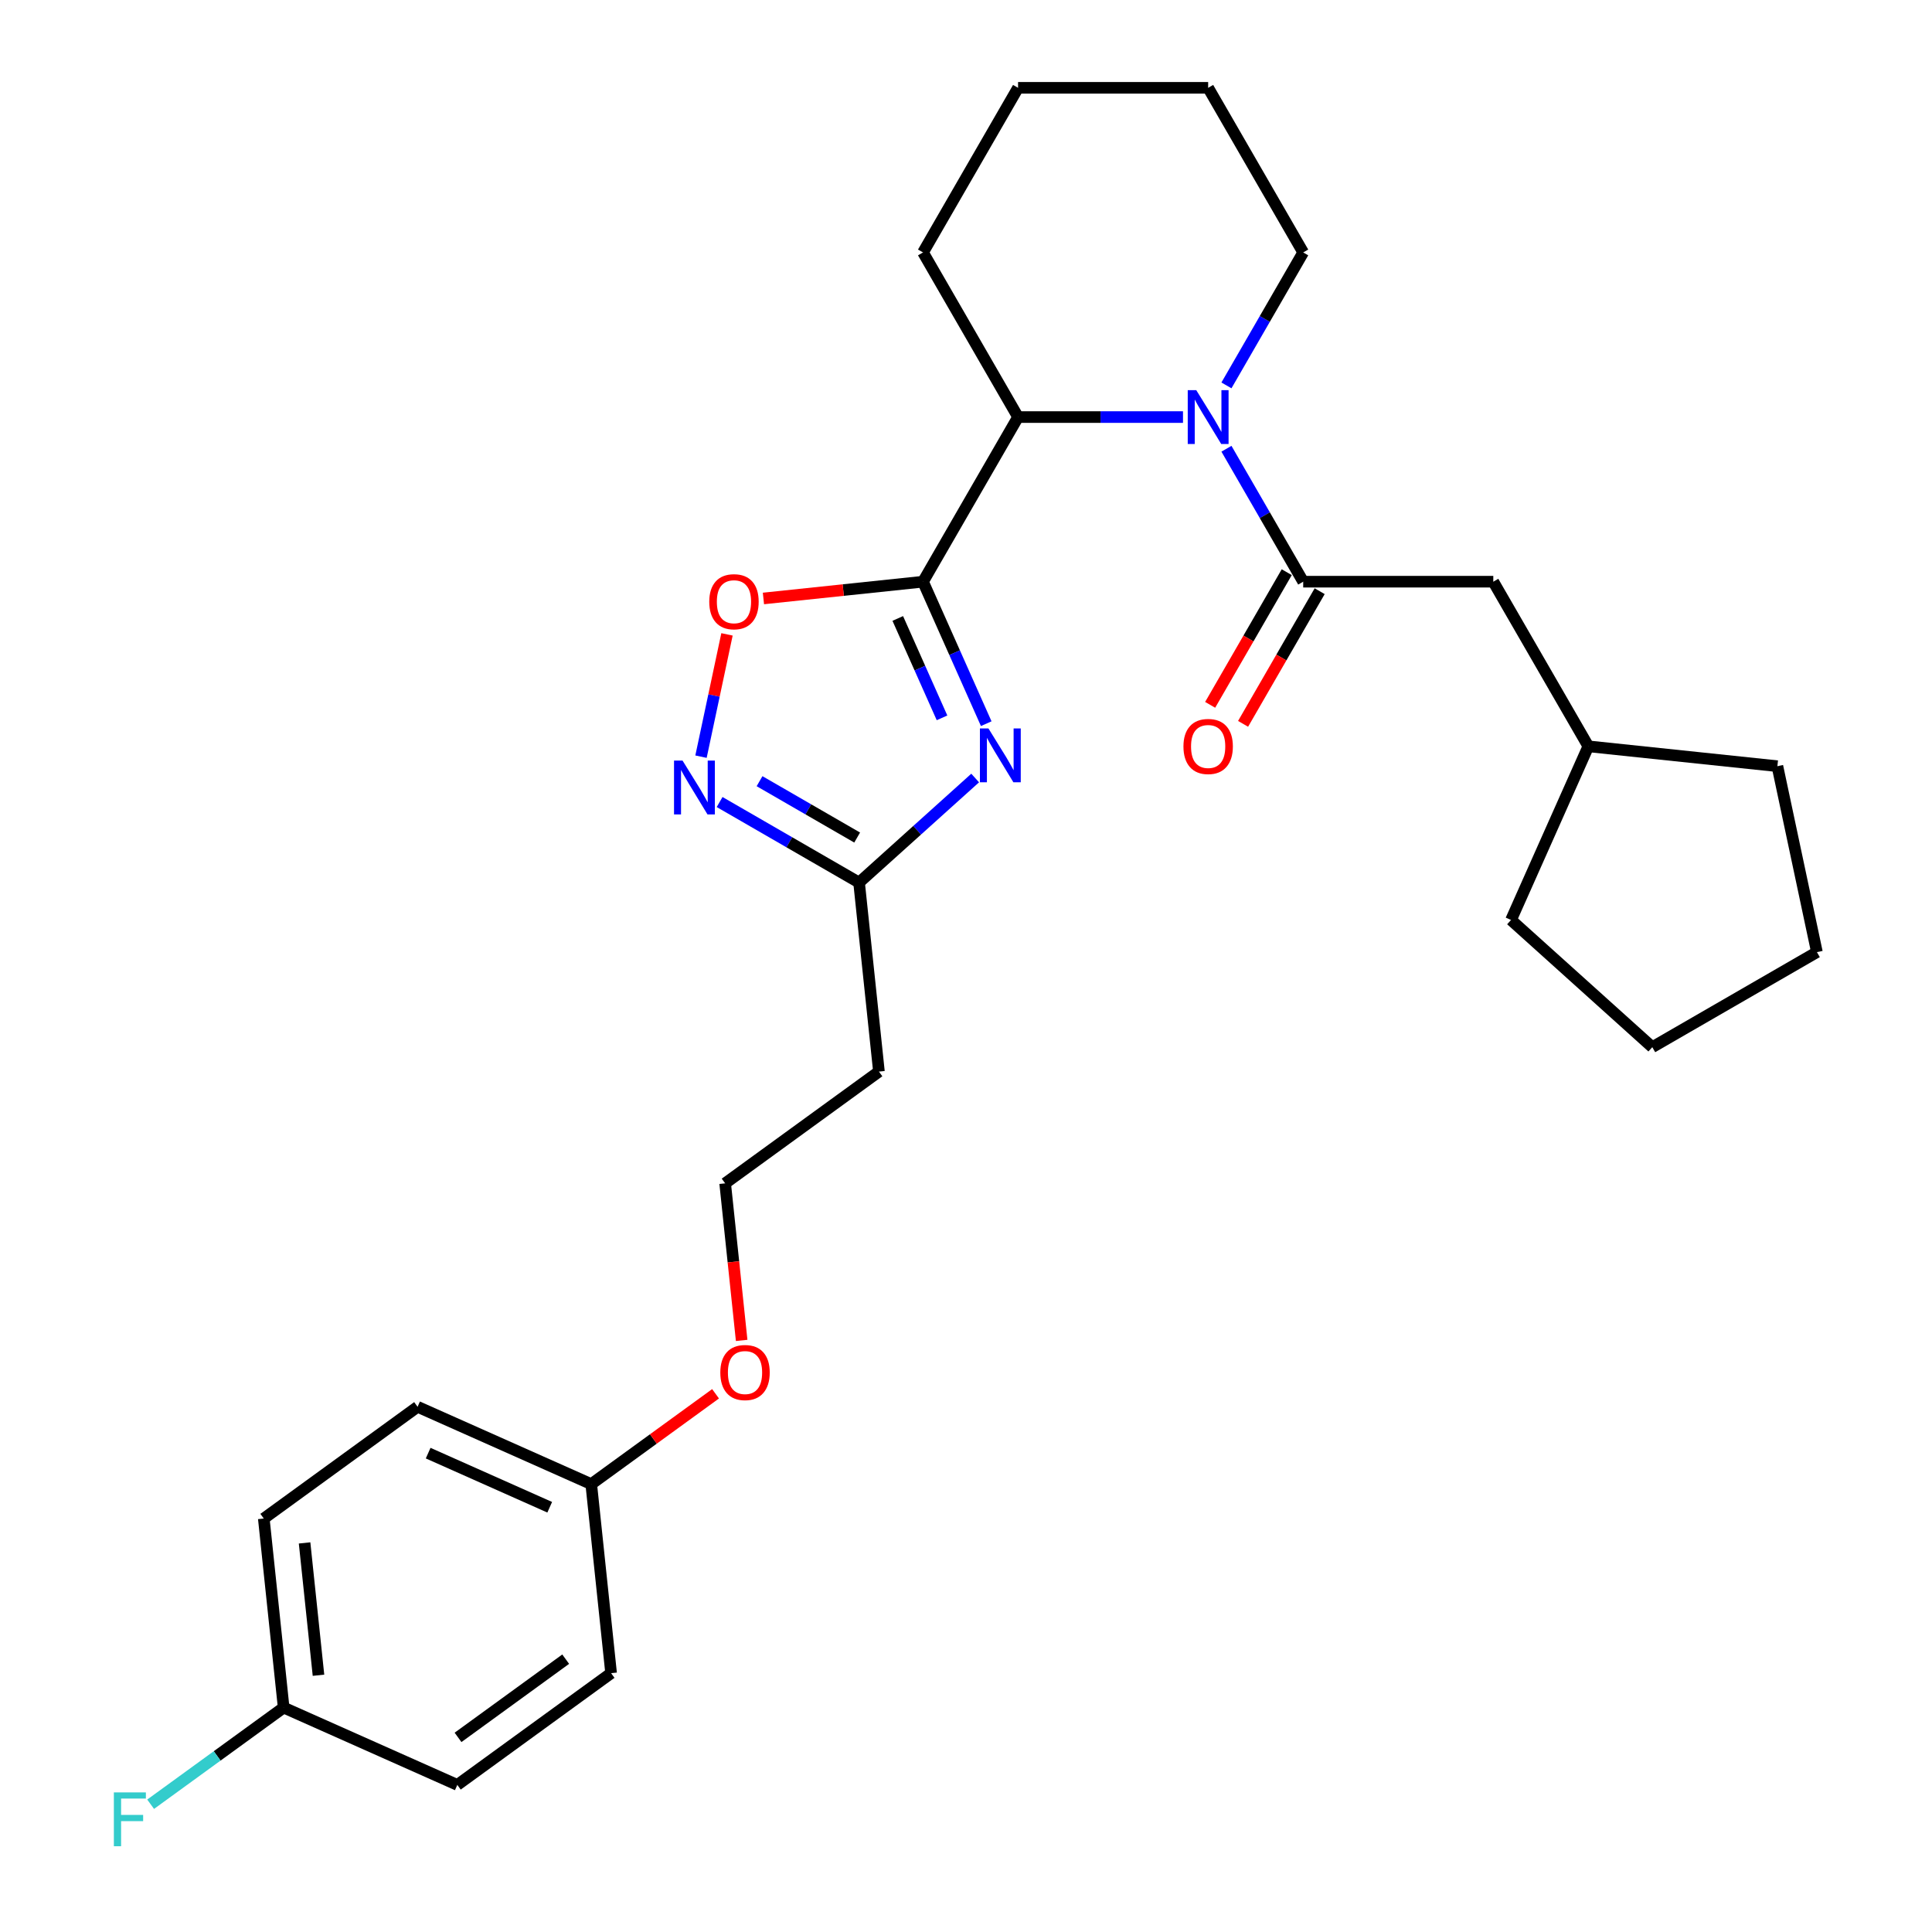 <?xml version='1.0' encoding='iso-8859-1'?>
<svg version='1.1' baseProfile='full'
              xmlns='http://www.w3.org/2000/svg'
                      xmlns:rdkit='http://www.rdkit.org/xml'
                      xmlns:xlink='http://www.w3.org/1999/xlink'
                  xml:space='preserve'
width='1000px' height='1000px' viewBox='0 0 1000 1000'>
<!-- END OF HEADER -->
<rect style='opacity:1.0;fill:#FFFFFF;stroke:none' width='1000' height='1000' x='0' y='0'> </rect>
<path class='bond-0' d='M 477.753,301.083 L 494.114,337.83' style='fill:none;fill-rule:evenodd;stroke:#000000;stroke-width:6px;stroke-linecap:butt;stroke-linejoin:miter;stroke-opacity:1' />
<path class='bond-0' d='M 494.114,337.83 L 510.474,374.576' style='fill:none;fill-rule:evenodd;stroke:#0000FF;stroke-width:6px;stroke-linecap:butt;stroke-linejoin:miter;stroke-opacity:1' />
<path class='bond-0' d='M 464.684,320.111 L 476.136,345.834' style='fill:none;fill-rule:evenodd;stroke:#000000;stroke-width:6px;stroke-linecap:butt;stroke-linejoin:miter;stroke-opacity:1' />
<path class='bond-0' d='M 476.136,345.834 L 487.589,371.556' style='fill:none;fill-rule:evenodd;stroke:#0000FF;stroke-width:6px;stroke-linecap:butt;stroke-linejoin:miter;stroke-opacity:1' />
<path class='bond-3' d='M 477.753,301.083 L 436.452,305.424' style='fill:none;fill-rule:evenodd;stroke:#000000;stroke-width:6px;stroke-linecap:butt;stroke-linejoin:miter;stroke-opacity:1' />
<path class='bond-3' d='M 436.452,305.424 L 395.151,309.765' style='fill:none;fill-rule:evenodd;stroke:#FF0000;stroke-width:6px;stroke-linecap:butt;stroke-linejoin:miter;stroke-opacity:1' />
<path class='bond-4' d='M 477.753,301.083 L 526.949,215.874' style='fill:none;fill-rule:evenodd;stroke:#000000;stroke-width:6px;stroke-linecap:butt;stroke-linejoin:miter;stroke-opacity:1' />
<path class='bond-6' d='M 504.745,402.698 L 474.699,429.751' style='fill:none;fill-rule:evenodd;stroke:#0000FF;stroke-width:6px;stroke-linecap:butt;stroke-linejoin:miter;stroke-opacity:1' />
<path class='bond-6' d='M 474.699,429.751 L 444.653,456.805' style='fill:none;fill-rule:evenodd;stroke:#000000;stroke-width:6px;stroke-linecap:butt;stroke-linejoin:miter;stroke-opacity:1' />
<path class='bond-1' d='M 612.313,215.874 L 569.631,215.874' style='fill:none;fill-rule:evenodd;stroke:#0000FF;stroke-width:6px;stroke-linecap:butt;stroke-linejoin:miter;stroke-opacity:1' />
<path class='bond-1' d='M 569.631,215.874 L 526.949,215.874' style='fill:none;fill-rule:evenodd;stroke:#000000;stroke-width:6px;stroke-linecap:butt;stroke-linejoin:miter;stroke-opacity:1' />
<path class='bond-2' d='M 634.804,232.266 L 654.67,266.674' style='fill:none;fill-rule:evenodd;stroke:#0000FF;stroke-width:6px;stroke-linecap:butt;stroke-linejoin:miter;stroke-opacity:1' />
<path class='bond-2' d='M 654.67,266.674 L 674.536,301.083' style='fill:none;fill-rule:evenodd;stroke:#000000;stroke-width:6px;stroke-linecap:butt;stroke-linejoin:miter;stroke-opacity:1' />
<path class='bond-10' d='M 634.804,199.482 L 654.67,165.073' style='fill:none;fill-rule:evenodd;stroke:#0000FF;stroke-width:6px;stroke-linecap:butt;stroke-linejoin:miter;stroke-opacity:1' />
<path class='bond-10' d='M 654.67,165.073 L 674.536,130.664' style='fill:none;fill-rule:evenodd;stroke:#000000;stroke-width:6px;stroke-linecap:butt;stroke-linejoin:miter;stroke-opacity:1' />
<path class='bond-7' d='M 674.536,301.083 L 772.927,301.083' style='fill:none;fill-rule:evenodd;stroke:#000000;stroke-width:6px;stroke-linecap:butt;stroke-linejoin:miter;stroke-opacity:1' />
<path class='bond-8' d='M 666.015,296.164 L 646.194,330.494' style='fill:none;fill-rule:evenodd;stroke:#000000;stroke-width:6px;stroke-linecap:butt;stroke-linejoin:miter;stroke-opacity:1' />
<path class='bond-8' d='M 646.194,330.494 L 626.374,364.824' style='fill:none;fill-rule:evenodd;stroke:#FF0000;stroke-width:6px;stroke-linecap:butt;stroke-linejoin:miter;stroke-opacity:1' />
<path class='bond-8' d='M 683.057,306.003 L 663.236,340.333' style='fill:none;fill-rule:evenodd;stroke:#000000;stroke-width:6px;stroke-linecap:butt;stroke-linejoin:miter;stroke-opacity:1' />
<path class='bond-8' d='M 663.236,340.333 L 643.416,374.663' style='fill:none;fill-rule:evenodd;stroke:#FF0000;stroke-width:6px;stroke-linecap:butt;stroke-linejoin:miter;stroke-opacity:1' />
<path class='bond-5' d='M 376.291,328.35 L 369.563,360.001' style='fill:none;fill-rule:evenodd;stroke:#FF0000;stroke-width:6px;stroke-linecap:butt;stroke-linejoin:miter;stroke-opacity:1' />
<path class='bond-5' d='M 369.563,360.001 L 362.836,391.651' style='fill:none;fill-rule:evenodd;stroke:#0000FF;stroke-width:6px;stroke-linecap:butt;stroke-linejoin:miter;stroke-opacity:1' />
<path class='bond-21' d='M 526.949,215.874 L 477.753,130.664' style='fill:none;fill-rule:evenodd;stroke:#000000;stroke-width:6px;stroke-linecap:butt;stroke-linejoin:miter;stroke-opacity:1' />
<path class='bond-28' d='M 372.471,415.13 L 408.562,435.968' style='fill:none;fill-rule:evenodd;stroke:#0000FF;stroke-width:6px;stroke-linecap:butt;stroke-linejoin:miter;stroke-opacity:1' />
<path class='bond-28' d='M 408.562,435.968 L 444.653,456.805' style='fill:none;fill-rule:evenodd;stroke:#000000;stroke-width:6px;stroke-linecap:butt;stroke-linejoin:miter;stroke-opacity:1' />
<path class='bond-28' d='M 393.137,404.34 L 418.401,418.926' style='fill:none;fill-rule:evenodd;stroke:#0000FF;stroke-width:6px;stroke-linecap:butt;stroke-linejoin:miter;stroke-opacity:1' />
<path class='bond-28' d='M 418.401,418.926 L 443.665,433.512' style='fill:none;fill-rule:evenodd;stroke:#000000;stroke-width:6px;stroke-linecap:butt;stroke-linejoin:miter;stroke-opacity:1' />
<path class='bond-9' d='M 444.653,456.805 L 454.938,554.657' style='fill:none;fill-rule:evenodd;stroke:#000000;stroke-width:6px;stroke-linecap:butt;stroke-linejoin:miter;stroke-opacity:1' />
<path class='bond-20' d='M 772.927,301.083 L 822.123,386.293' style='fill:none;fill-rule:evenodd;stroke:#000000;stroke-width:6px;stroke-linecap:butt;stroke-linejoin:miter;stroke-opacity:1' />
<path class='bond-12' d='M 454.938,554.657 L 375.338,612.491' style='fill:none;fill-rule:evenodd;stroke:#000000;stroke-width:6px;stroke-linecap:butt;stroke-linejoin:miter;stroke-opacity:1' />
<path class='bond-29' d='M 674.536,130.664 L 625.34,45.455' style='fill:none;fill-rule:evenodd;stroke:#000000;stroke-width:6px;stroke-linecap:butt;stroke-linejoin:miter;stroke-opacity:1' />
<path class='bond-11' d='M 146.821,883.842 L 136.536,785.99' style='fill:none;fill-rule:evenodd;stroke:#000000;stroke-width:6px;stroke-linecap:butt;stroke-linejoin:miter;stroke-opacity:1' />
<path class='bond-11' d='M 164.849,867.107 L 157.65,798.611' style='fill:none;fill-rule:evenodd;stroke:#000000;stroke-width:6px;stroke-linecap:butt;stroke-linejoin:miter;stroke-opacity:1' />
<path class='bond-14' d='M 146.821,883.842 L 112.393,908.856' style='fill:none;fill-rule:evenodd;stroke:#000000;stroke-width:6px;stroke-linecap:butt;stroke-linejoin:miter;stroke-opacity:1' />
<path class='bond-14' d='M 112.393,908.856 L 77.965,933.869' style='fill:none;fill-rule:evenodd;stroke:#33CCCC;stroke-width:6px;stroke-linecap:butt;stroke-linejoin:miter;stroke-opacity:1' />
<path class='bond-31' d='M 146.821,883.842 L 236.706,923.862' style='fill:none;fill-rule:evenodd;stroke:#000000;stroke-width:6px;stroke-linecap:butt;stroke-linejoin:miter;stroke-opacity:1' />
<path class='bond-19' d='M 375.338,612.491 L 379.61,653.142' style='fill:none;fill-rule:evenodd;stroke:#000000;stroke-width:6px;stroke-linecap:butt;stroke-linejoin:miter;stroke-opacity:1' />
<path class='bond-19' d='M 379.61,653.142 L 383.883,693.794' style='fill:none;fill-rule:evenodd;stroke:#FF0000;stroke-width:6px;stroke-linecap:butt;stroke-linejoin:miter;stroke-opacity:1' />
<path class='bond-13' d='M 306.022,768.176 L 338.197,744.8' style='fill:none;fill-rule:evenodd;stroke:#000000;stroke-width:6px;stroke-linecap:butt;stroke-linejoin:miter;stroke-opacity:1' />
<path class='bond-13' d='M 338.197,744.8 L 370.372,721.423' style='fill:none;fill-rule:evenodd;stroke:#FF0000;stroke-width:6px;stroke-linecap:butt;stroke-linejoin:miter;stroke-opacity:1' />
<path class='bond-17' d='M 306.022,768.176 L 316.307,866.029' style='fill:none;fill-rule:evenodd;stroke:#000000;stroke-width:6px;stroke-linecap:butt;stroke-linejoin:miter;stroke-opacity:1' />
<path class='bond-18' d='M 306.022,768.176 L 216.137,728.157' style='fill:none;fill-rule:evenodd;stroke:#000000;stroke-width:6px;stroke-linecap:butt;stroke-linejoin:miter;stroke-opacity:1' />
<path class='bond-18' d='M 284.535,780.15 L 221.616,752.137' style='fill:none;fill-rule:evenodd;stroke:#000000;stroke-width:6px;stroke-linecap:butt;stroke-linejoin:miter;stroke-opacity:1' />
<path class='bond-15' d='M 236.706,923.862 L 316.307,866.029' style='fill:none;fill-rule:evenodd;stroke:#000000;stroke-width:6px;stroke-linecap:butt;stroke-linejoin:miter;stroke-opacity:1' />
<path class='bond-15' d='M 237.08,899.267 L 292.8,858.783' style='fill:none;fill-rule:evenodd;stroke:#000000;stroke-width:6px;stroke-linecap:butt;stroke-linejoin:miter;stroke-opacity:1' />
<path class='bond-16' d='M 136.536,785.99 L 216.137,728.157' style='fill:none;fill-rule:evenodd;stroke:#000000;stroke-width:6px;stroke-linecap:butt;stroke-linejoin:miter;stroke-opacity:1' />
<path class='bond-22' d='M 822.123,386.293 L 919.976,396.577' style='fill:none;fill-rule:evenodd;stroke:#000000;stroke-width:6px;stroke-linecap:butt;stroke-linejoin:miter;stroke-opacity:1' />
<path class='bond-23' d='M 822.123,386.293 L 782.104,476.178' style='fill:none;fill-rule:evenodd;stroke:#000000;stroke-width:6px;stroke-linecap:butt;stroke-linejoin:miter;stroke-opacity:1' />
<path class='bond-25' d='M 477.753,130.664 L 526.949,45.455' style='fill:none;fill-rule:evenodd;stroke:#000000;stroke-width:6px;stroke-linecap:butt;stroke-linejoin:miter;stroke-opacity:1' />
<path class='bond-27' d='M 919.976,396.577 L 940.432,492.819' style='fill:none;fill-rule:evenodd;stroke:#000000;stroke-width:6px;stroke-linecap:butt;stroke-linejoin:miter;stroke-opacity:1' />
<path class='bond-26' d='M 782.104,476.178 L 855.223,542.015' style='fill:none;fill-rule:evenodd;stroke:#000000;stroke-width:6px;stroke-linecap:butt;stroke-linejoin:miter;stroke-opacity:1' />
<path class='bond-24' d='M 625.34,45.455 L 526.949,45.455' style='fill:none;fill-rule:evenodd;stroke:#000000;stroke-width:6px;stroke-linecap:butt;stroke-linejoin:miter;stroke-opacity:1' />
<path class='bond-30' d='M 855.223,542.015 L 940.432,492.819' style='fill:none;fill-rule:evenodd;stroke:#000000;stroke-width:6px;stroke-linecap:butt;stroke-linejoin:miter;stroke-opacity:1' />
<path  class='atom-1' d='M 511.613 377.036
L 520.744 391.795
Q 521.649 393.251, 523.105 395.888
Q 524.561 398.525, 524.64 398.682
L 524.64 377.036
L 528.34 377.036
L 528.34 404.9
L 524.522 404.9
L 514.722 388.764
Q 513.581 386.875, 512.361 384.711
Q 511.18 382.546, 510.826 381.877
L 510.826 404.9
L 507.205 404.9
L 507.205 377.036
L 511.613 377.036
' fill='#0000FF'/>
<path  class='atom-2' d='M 619.181 201.941
L 628.312 216.7
Q 629.217 218.156, 630.673 220.793
Q 632.129 223.43, 632.208 223.587
L 632.208 201.941
L 635.907 201.941
L 635.907 229.806
L 632.09 229.806
L 622.29 213.67
Q 621.149 211.781, 619.929 209.616
Q 618.748 207.451, 618.394 206.782
L 618.394 229.806
L 614.773 229.806
L 614.773 201.941
L 619.181 201.941
' fill='#0000FF'/>
<path  class='atom-4' d='M 367.11 311.447
Q 367.11 304.756, 370.415 301.017
Q 373.721 297.278, 379.9 297.278
Q 386.079 297.278, 389.385 301.017
Q 392.691 304.756, 392.691 311.447
Q 392.691 318.216, 389.346 322.073
Q 386.001 325.89, 379.9 325.89
Q 373.761 325.89, 370.415 322.073
Q 367.11 318.255, 367.11 311.447
M 379.9 322.742
Q 384.151 322.742, 386.434 319.908
Q 388.756 317.035, 388.756 311.447
Q 388.756 305.976, 386.434 303.221
Q 384.151 300.427, 379.9 300.427
Q 375.65 300.427, 373.328 303.182
Q 371.045 305.937, 371.045 311.447
Q 371.045 317.075, 373.328 319.908
Q 375.65 322.742, 379.9 322.742
' fill='#FF0000'/>
<path  class='atom-6' d='M 353.284 393.677
L 362.415 408.436
Q 363.32 409.892, 364.776 412.529
Q 366.233 415.166, 366.311 415.323
L 366.311 393.677
L 370.011 393.677
L 370.011 421.541
L 366.193 421.541
L 356.394 405.405
Q 355.252 403.516, 354.032 401.352
Q 352.851 399.187, 352.497 398.518
L 352.497 421.541
L 348.876 421.541
L 348.876 393.677
L 353.284 393.677
' fill='#0000FF'/>
<path  class='atom-9' d='M 612.549 386.371
Q 612.549 379.681, 615.855 375.942
Q 619.161 372.203, 625.34 372.203
Q 631.519 372.203, 634.825 375.942
Q 638.131 379.681, 638.131 386.371
Q 638.131 393.141, 634.786 396.998
Q 631.44 400.815, 625.34 400.815
Q 619.201 400.815, 615.855 396.998
Q 612.549 393.18, 612.549 386.371
M 625.34 397.667
Q 629.591 397.667, 631.873 394.833
Q 634.195 391.96, 634.195 386.371
Q 634.195 380.901, 631.873 378.146
Q 629.591 375.352, 625.34 375.352
Q 621.09 375.352, 618.768 378.106
Q 616.485 380.861, 616.485 386.371
Q 616.485 391.999, 618.768 394.833
Q 621.09 397.667, 625.34 397.667
' fill='#FF0000'/>
<path  class='atom-15' d='M 58.936 927.743
L 75.505 927.743
L 75.505 930.931
L 62.675 930.931
L 62.675 939.393
L 74.088 939.393
L 74.088 942.62
L 62.675 942.62
L 62.675 955.608
L 58.936 955.608
L 58.936 927.743
' fill='#33CCCC'/>
<path  class='atom-20' d='M 372.831 710.422
Q 372.831 703.731, 376.137 699.992
Q 379.443 696.253, 385.622 696.253
Q 391.801 696.253, 395.107 699.992
Q 398.413 703.731, 398.413 710.422
Q 398.413 717.191, 395.068 721.048
Q 391.723 724.866, 385.622 724.866
Q 379.483 724.866, 376.137 721.048
Q 372.831 717.23, 372.831 710.422
M 385.622 721.717
Q 389.873 721.717, 392.155 718.883
Q 394.477 716.01, 394.477 710.422
Q 394.477 704.951, 392.155 702.196
Q 389.873 699.402, 385.622 699.402
Q 381.372 699.402, 379.05 702.157
Q 376.767 704.912, 376.767 710.422
Q 376.767 716.05, 379.05 718.883
Q 381.372 721.717, 385.622 721.717
' fill='#FF0000'/>
</svg>
